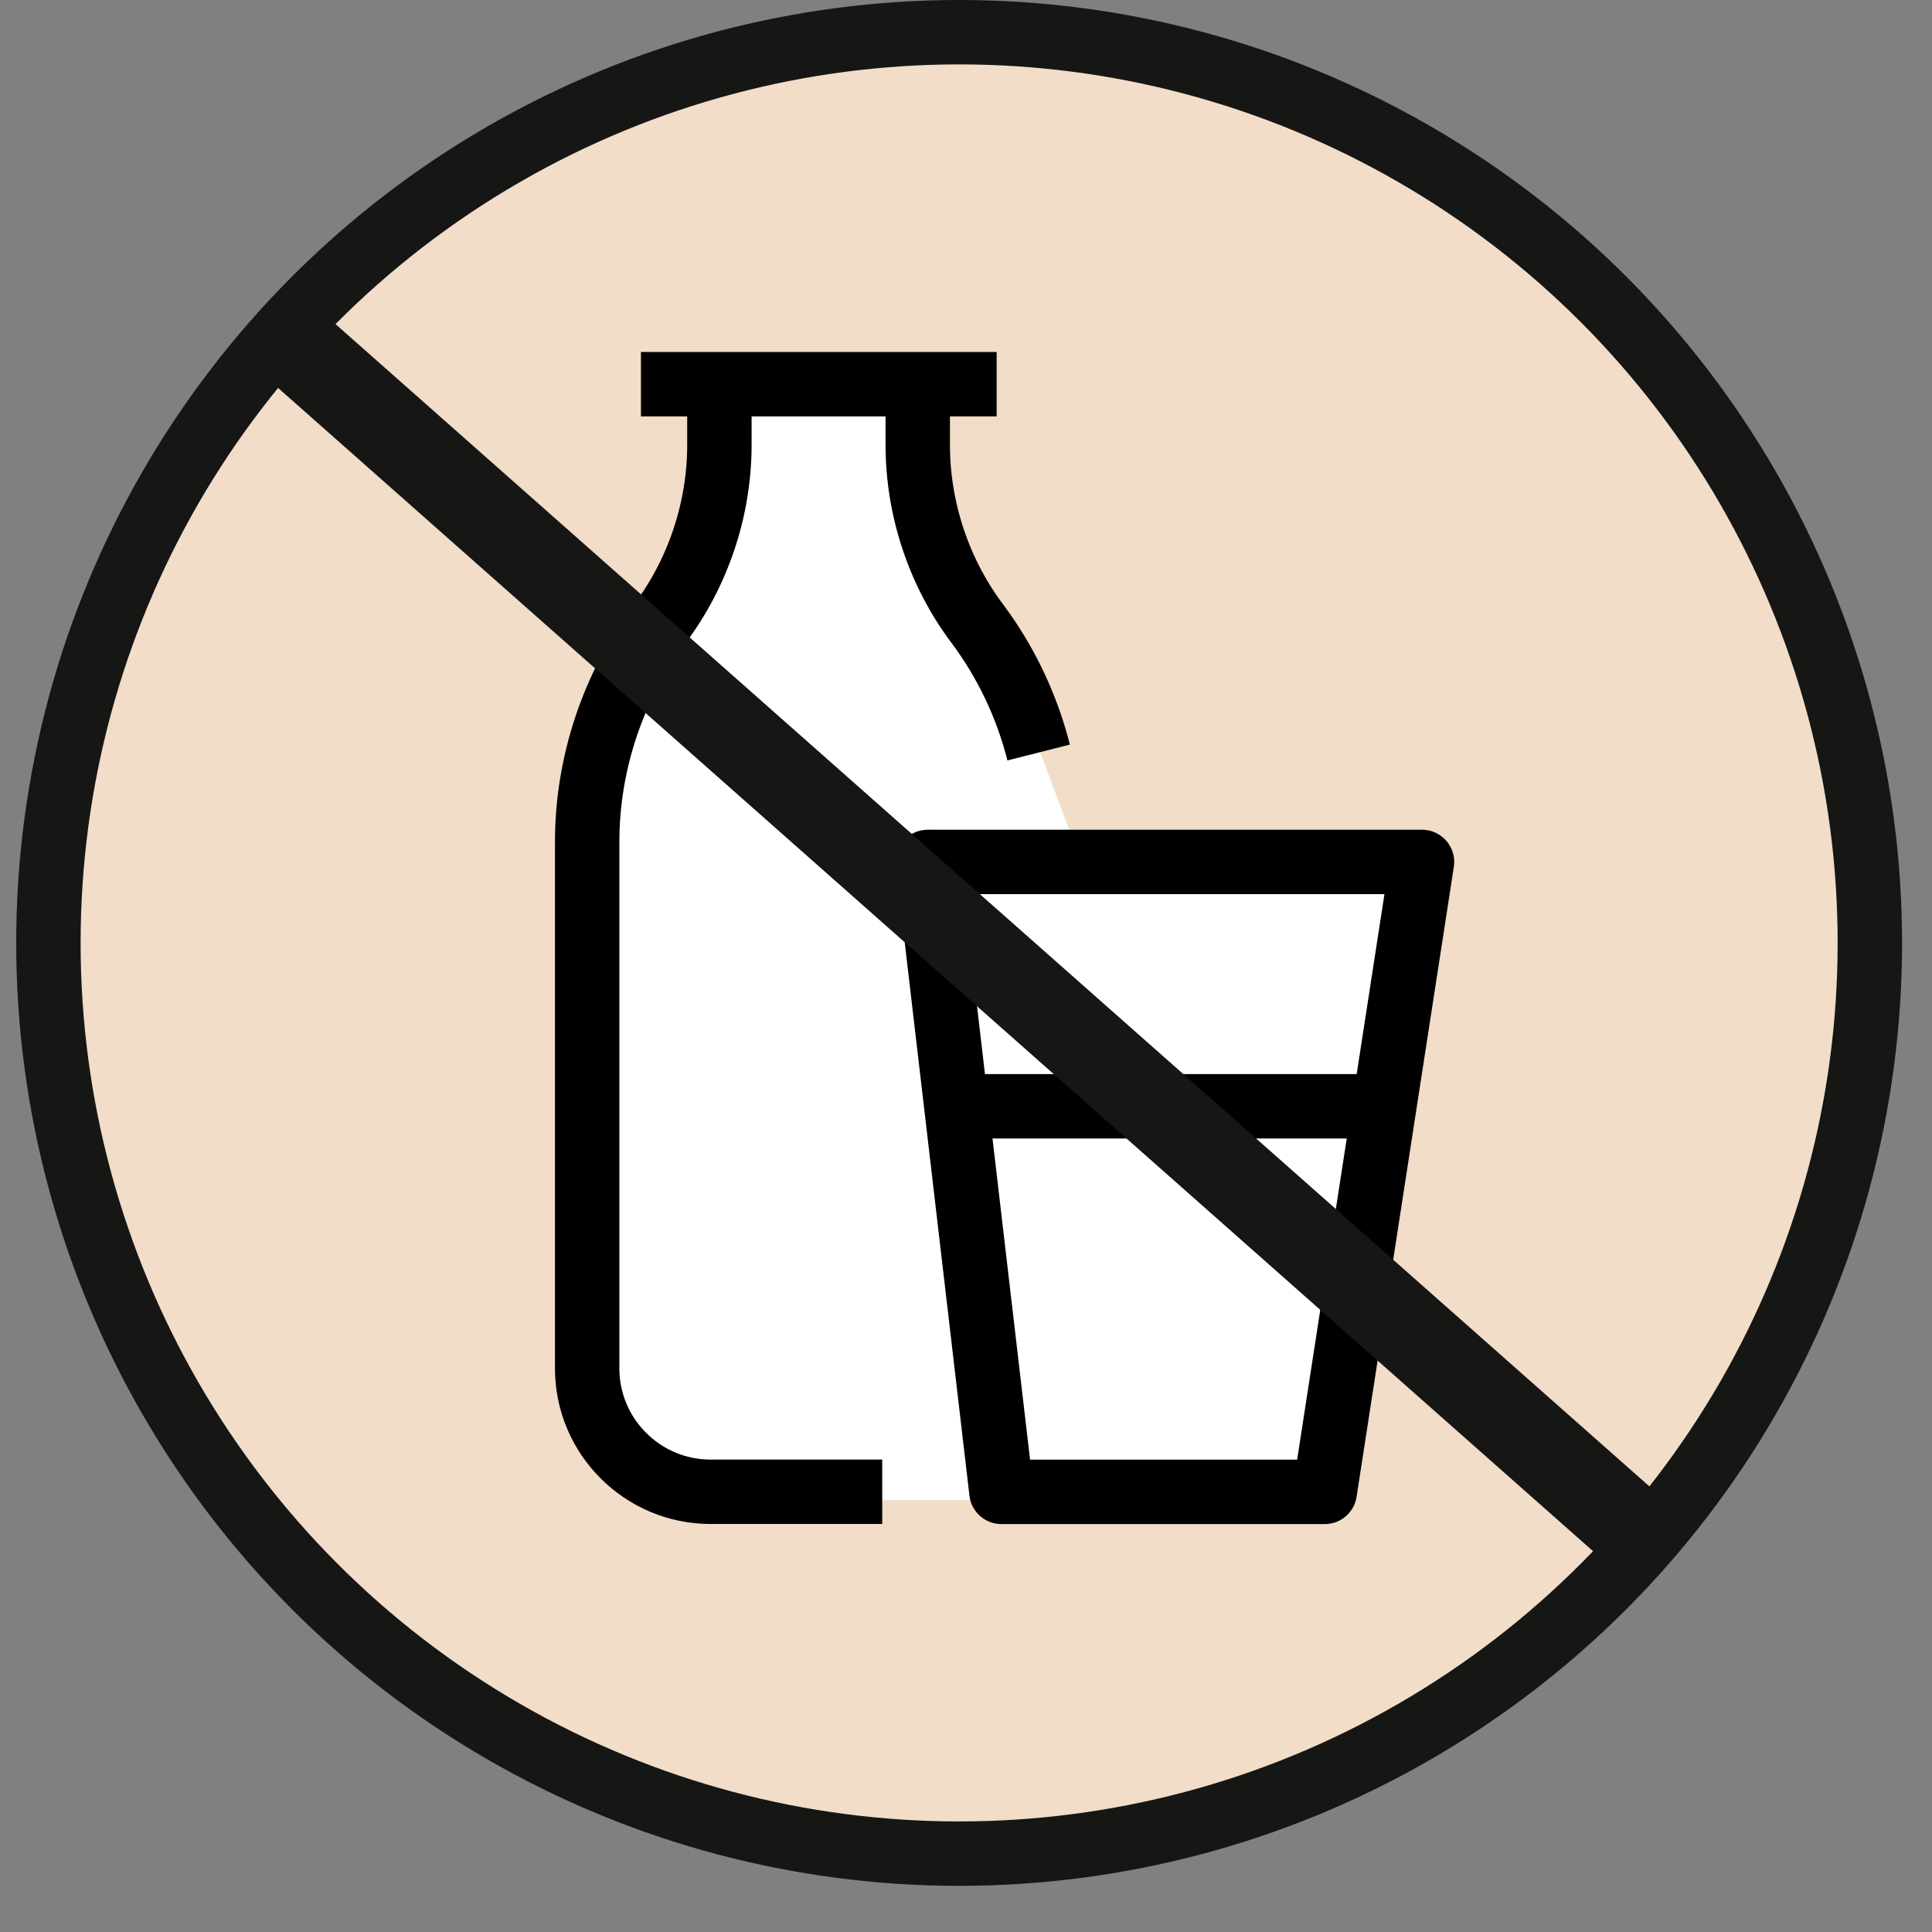 <?xml version="1.0" encoding="UTF-8"?>
<svg xmlns="http://www.w3.org/2000/svg" width="36" height="36" viewBox="0 0 36 36" fill="none">
  <rect x="0" y="0" width="36" height="36" fill="#808080" stroke="none"/>
  <circle cx="17.872" cy="17.57" r="16.97" fill="#F1DDC8" stroke="#161615" stroke-width="1.2"></circle>
  <path d="M13.078 7.188V9.584L14.276 27.952H20.265V16.372L19.067 13.178L17.47 9.983L16.672 7.188H13.078Z" fill="white"></path>
  <path d="M19.354 14.022C19.134 13.156 18.746 12.336 18.21 11.62C17.494 10.666 17.101 9.483 17.101 8.291V7.529" fill="white"></path>
  <path d="M19.354 14.022C19.134 13.156 18.746 12.336 18.21 11.62C17.494 10.666 17.101 9.483 17.101 8.291V7.529" stroke="black" stroke-width="1.2" stroke-miterlimit="10" stroke-linejoin="round"></path>
  <path d="M13.405 7.529V8.291C13.405 9.483 13.011 10.666 12.296 11.62C11.423 12.785 10.941 14.229 10.941 15.686V25.499C10.941 26.765 11.973 27.797 13.239 27.797H16.439" fill="white"></path>
  <path d="M13.405 7.529V8.291C13.405 9.483 13.011 10.666 12.296 11.62C11.423 12.785 10.941 14.229 10.941 15.686V25.499C10.941 26.765 11.973 27.797 13.239 27.797H16.439" stroke="black" stroke-width="1.2" stroke-miterlimit="10" stroke-linejoin="round"></path>
  <path d="M11.943 7.159H18.571" stroke="black" stroke-width="1.2" stroke-miterlimit="10" stroke-linejoin="round"></path>
  <path d="M17.287 16.061H26.497L24.685 27.799H18.66L17.287 16.061Z" fill="white" stroke="black" stroke-width="1.2" stroke-miterlimit="10" stroke-linejoin="round"></path>
  <path d="M17.82 20.614H25.742" stroke="black" stroke-width="1.2" stroke-miterlimit="10" stroke-linejoin="round"></path>
  <path d="M5 6L31 29" stroke="#161615" stroke-width="1.6"></path>
</svg>
